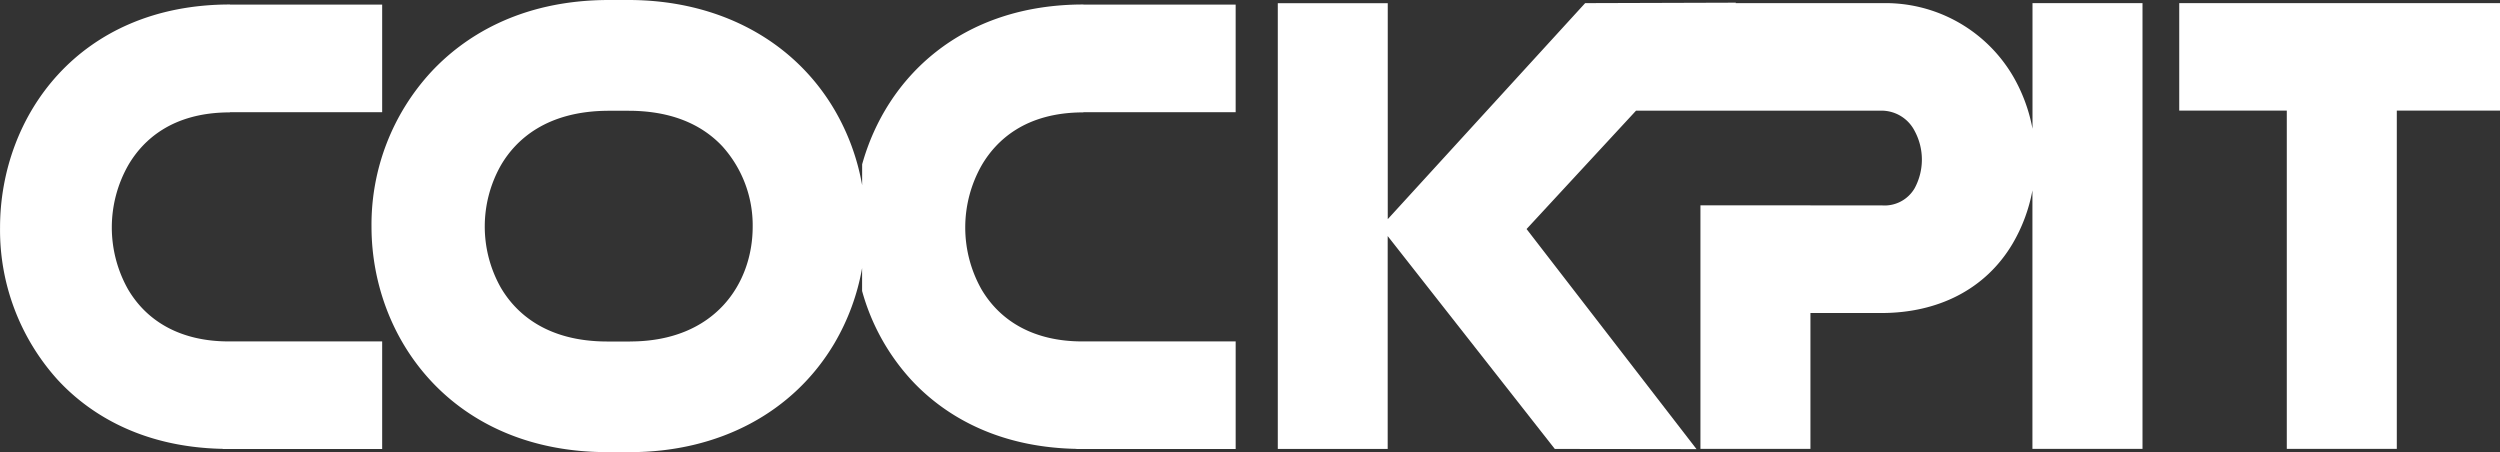 <svg xmlns="http://www.w3.org/2000/svg" viewBox="0 0 240.054 43.414">
  <rect x="0" y="0" width="240.054" height="43.414" fill="#333333" stroke="none"/>
  <g transform="translate(-177.404 -188.489)" fill="#fff">
    <path d="M417.458,188.788h-30.8v10.323h10.328v32.482h10.563V199.111h9.912Z"/>
    <path d="M199.475,199.281v-.021H214.1V188.934h-14.61v-.014c-14.509,0-22.082,10.71-22.082,21.435a21.442,21.442,0,0,0,5.5,14.566c2.762,3.012,7.76,6.513,15.9,6.668v.011H214.1V221.272H199.248c-4.369-.03-7.664-1.808-9.543-4.99a12.106,12.106,0,0,1,.043-11.98C191.1,202.017,193.867,199.281,199.475,199.281Z"/>
    <path d="M358.063,218.545h-6.818v13.048H340.683V218.545h0V208.214h0v-.006h10.562v.006h6.818l.006-.006a3.339,3.339,0,0,0,3.182-1.645,5.787,5.787,0,0,0,0-5.5,3.577,3.577,0,0,0-3.18-1.949H334.5l-10.512,11.366,16.319,21.134-13.608-.018-16.047-20.441v20.441H300.1v-42.8h10.558v20.737l18.955-20.743,14.479-.044-.039.047h14.021a14.2,14.2,0,0,1,12.594,6.96,15.752,15.752,0,0,1,1.9,5.1V188.791h10.563v42.8H372.561V206.769a15.72,15.72,0,0,1-1.9,5.109C368.048,216.3,363.46,218.545,358.063,218.545Z"/>
    <path d="M281.432,199.281v-.021h14.622V188.934H281.439v-.014c-11.73,0-18.921,7-21.25,15.345v2.009a21.769,21.769,0,0,0-2.668-7.264c-3.943-6.687-11.156-10.521-19.777-10.521h-1.859c-8.76,0-14.1,3.727-17.039,6.862a21.617,21.617,0,0,0-5.77,14.89c0,10.767,7.785,21.662,22.649,21.662H237.9c8.549,0,15.7-3.81,19.629-10.455a21.686,21.686,0,0,0,2.655-7.217l0,2.2a20.818,20.818,0,0,0,4.679,8.491c2.762,3.012,7.762,6.513,15.9,6.668v.011h15.292V221.272H281.2c-4.367-.03-7.664-1.808-9.547-4.99a12.094,12.094,0,0,1,.047-11.98C273.057,202.017,275.822,199.281,281.432,199.281Zm-43.532,22h-2.175c-5.928,0-8.832-2.8-10.217-5.147a11.935,11.935,0,0,1,.008-11.8c1.4-2.382,4.341-5.209,10.369-5.209h1.859c3.859,0,6.9,1.151,9.027,3.418a11.325,11.325,0,0,1,2.907,7.706C249.678,215.735,246.041,221.277,237.9,221.277Z"/>
  </g>
</svg>
